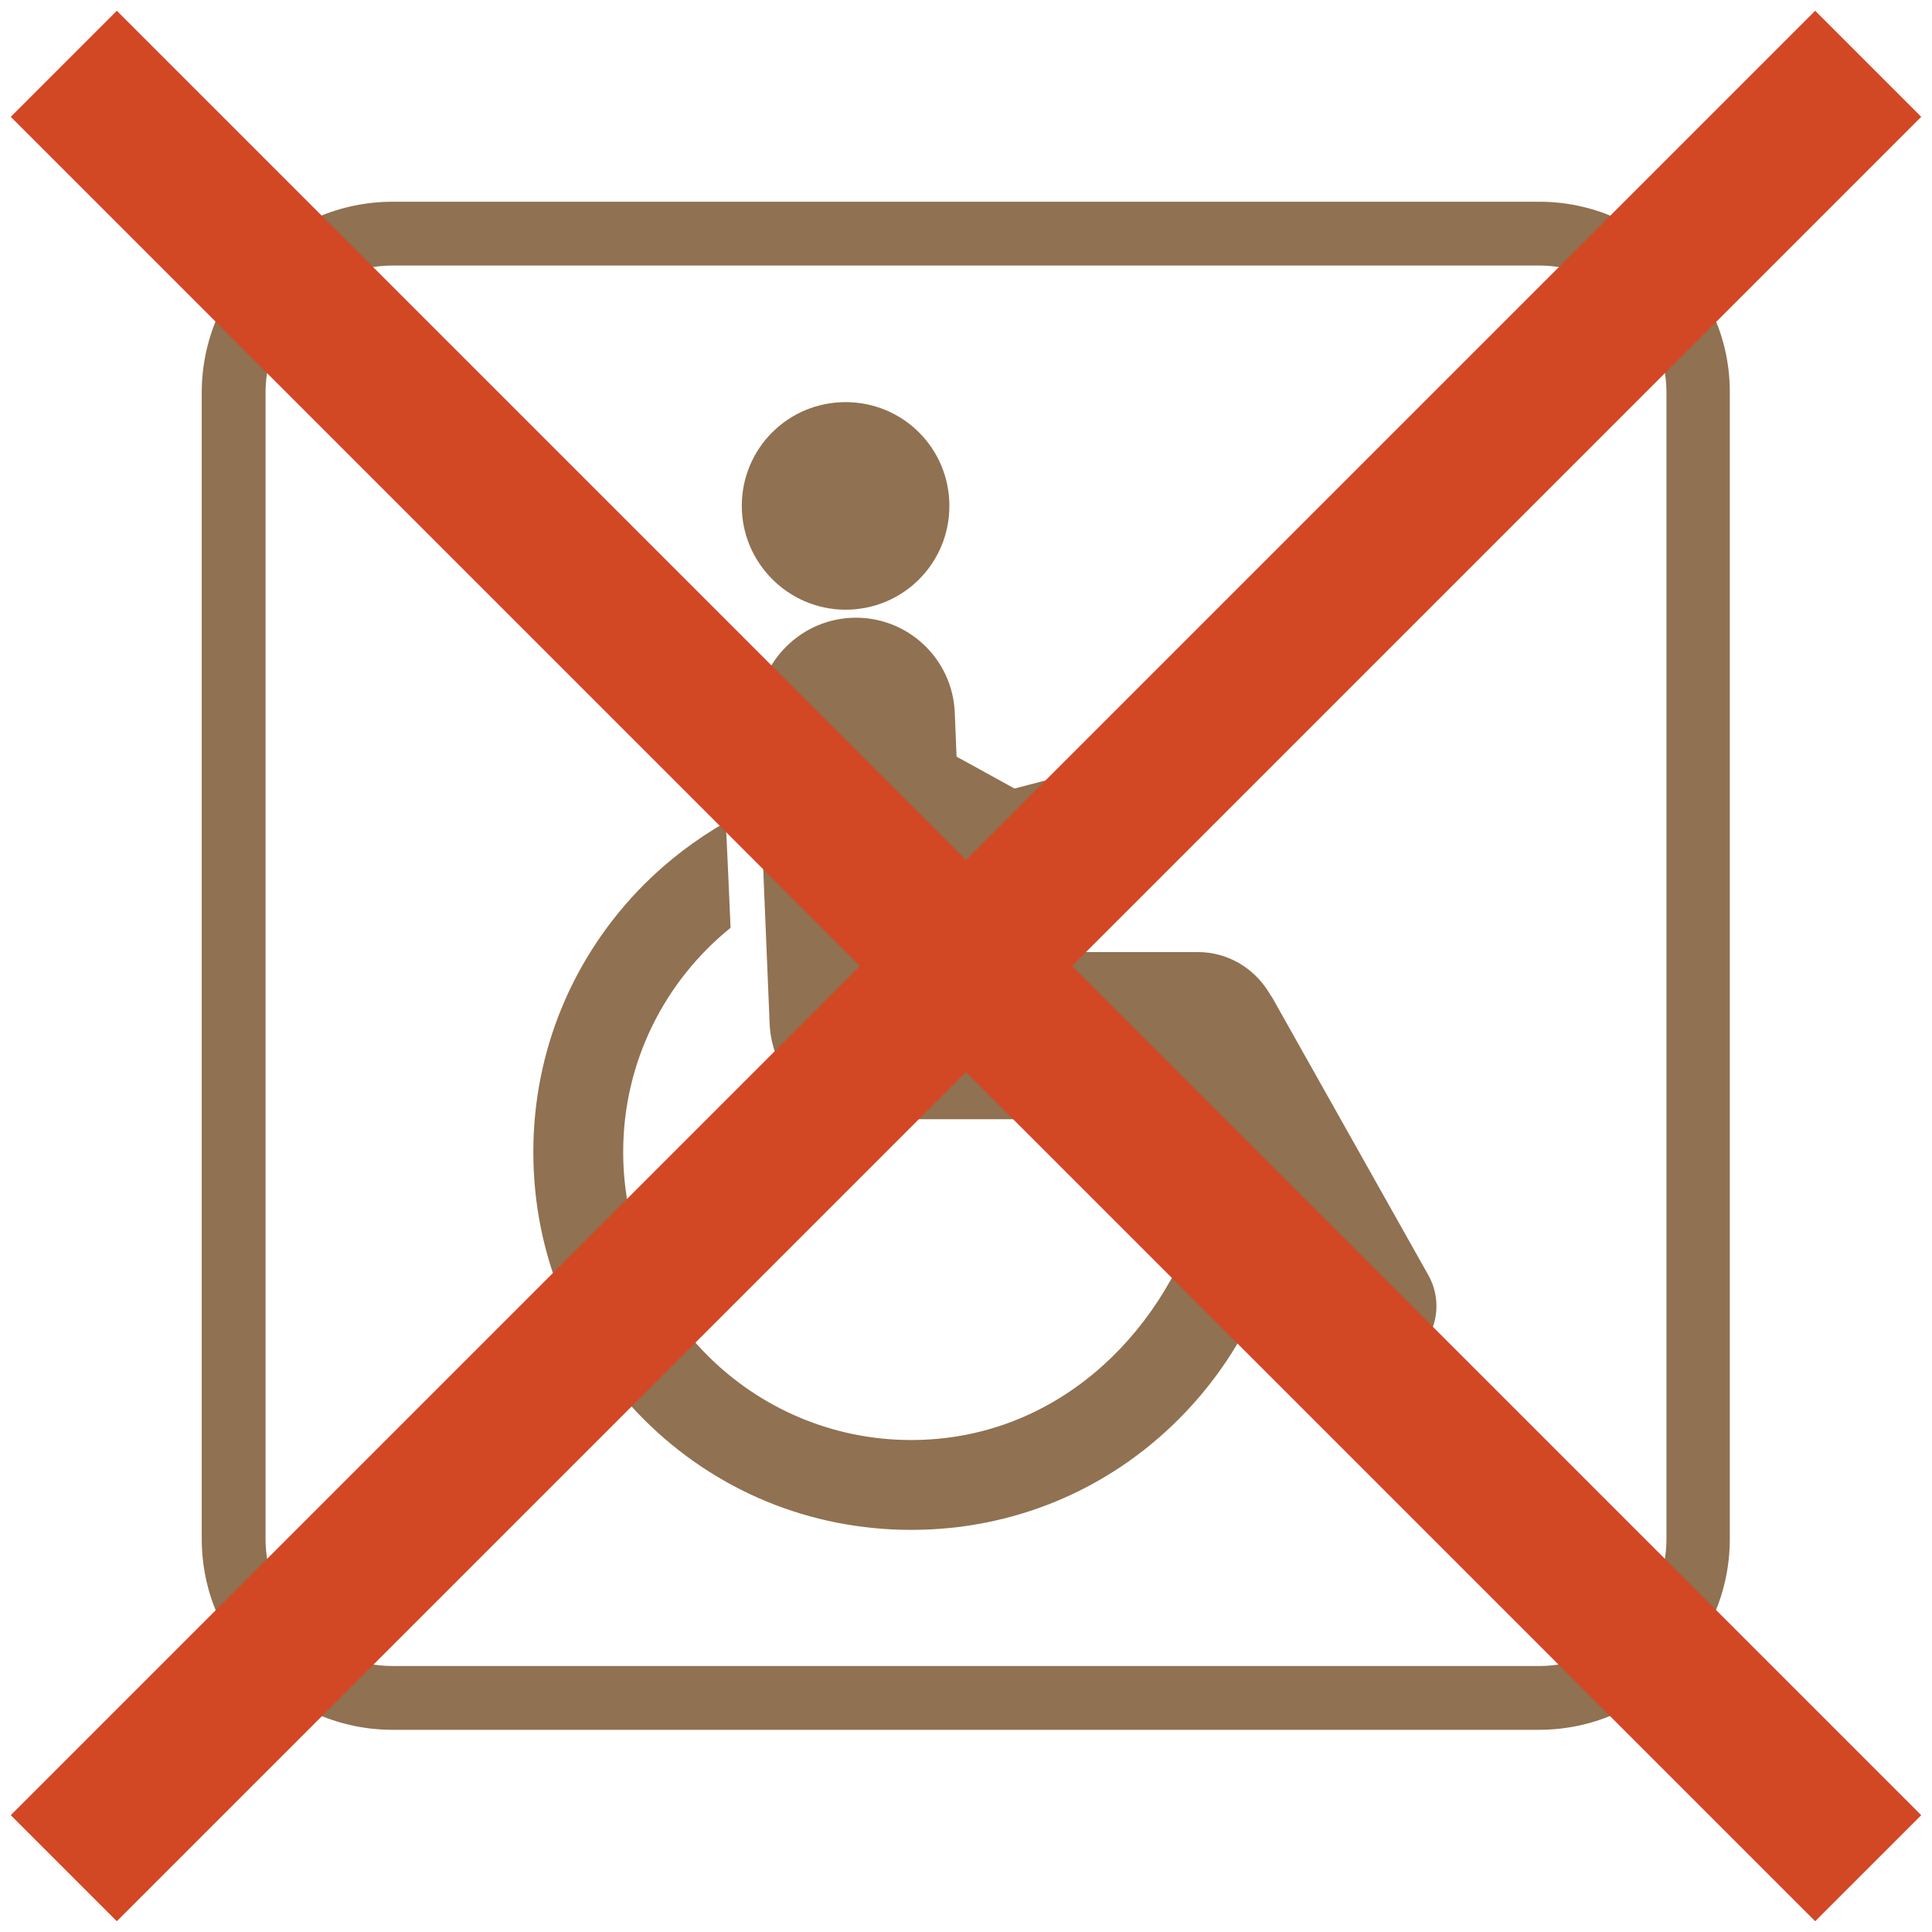 <?xml version="1.0" encoding="utf-8"?>
<!-- Generator: Adobe Illustrator 27.1.0, SVG Export Plug-In . SVG Version: 6.00 Build 0)  -->
<svg version="1.1" id="Laag_1" xmlns="http://www.w3.org/2000/svg" xmlns:xlink="http://www.w3.org/1999/xlink" x="0px" y="0px"
	 viewBox="0 0 430 430" style="enable-background:new 0 0 430 430;" xml:space="preserve">
<style type="text/css">
	.st0{fill:#FFFFFF;}
	.st1{fill:#907151;}
	.st2{fill:#DBD1C6;}
	.st3{fill:#907151;stroke:#FFFFFF;stroke-width:3.482;stroke-linecap:round;stroke-miterlimit:10;}
	.st4{fill:#907151;stroke:#FFFFFF;stroke-width:4.445;stroke-linecap:round;stroke-miterlimit:10;}
	.st5{clip-path:url(#SVGID_00000148640442077348347720000015989068071152627369_);}
	.st6{fill:#D24724;}
	.st7{fill:#FFFFFF;stroke:#907151;stroke-width:14;stroke-linecap:round;stroke-linejoin:round;stroke-miterlimit:10;}
	.st8{fill:none;stroke:#907151;stroke-width:14;stroke-linecap:round;stroke-linejoin:round;stroke-miterlimit:10;}
	.st9{fill:none;stroke:#907151;stroke-width:8;stroke-linecap:round;stroke-linejoin:round;stroke-miterlimit:10;}
	.st10{fill:#2F251A;}
	.st11{fill:none;stroke:#907151;stroke-width:8;stroke-linejoin:round;}
	.st12{fill:none;stroke:#907151;stroke-width:8;stroke-linejoin:round;stroke-dasharray:12.133,3.033;}
	.st13{fill:none;stroke:#907151;stroke-width:8;stroke-linejoin:round;stroke-dasharray:18.645,4.661;}
	.st14{fill:none;stroke:#907151;stroke-width:8;stroke-linejoin:round;stroke-dasharray:17.443,4.361;}
	.st15{fill:none;stroke:#907151;stroke-width:8;stroke-linejoin:round;stroke-dasharray:18.874,4.718;}
	.st16{fill:none;stroke:#907151;stroke-width:8;stroke-linejoin:round;stroke-dasharray:18.407,4.602;}
	.st17{fill:none;stroke:#907151;stroke-width:8;stroke-linejoin:round;stroke-dasharray:17.454,4.363;}
	.st18{fill:none;stroke:#907151;stroke-width:8;stroke-linejoin:round;stroke-dasharray:15.519,3.88;}
	.st19{fill:none;stroke:#907151;stroke-width:8;stroke-linejoin:round;stroke-dasharray:22.445,5.611;}
	.st20{fill:none;stroke:#907151;stroke-width:8;stroke-linejoin:round;stroke-dasharray:21.182,5.295;}
	.st21{fill:#FFFFFF;stroke:#907151;stroke-width:8;stroke-linecap:round;stroke-linejoin:round;stroke-miterlimit:10;}
	.st22{clip-path:url(#SVGID_00000049204146057026073190000017824678772291761300_);}
	.st23{fill:none;stroke:#218780;stroke-width:12;stroke-miterlimit:10;}
	.st24{fill:#907151;stroke:#FFFFFF;stroke-width:7.73;stroke-linecap:round;stroke-miterlimit:10;}
	.st25{fill:none;}
	.st26{filter:url(#Adobe_OpacityMaskFilter);}
	.st27{filter:url(#Adobe_OpacityMaskFilter_00000116921219297752304660000018132890950021824184_);}
	
		.st28{mask:url(#SVGID_00000095340484293665610910000017969928741875698568_);fill:url(#SVGID_00000022551922031966479830000000747589602069966235_);}
	.st29{fill:#DCD1C6;}
	.st30{fill:#BEA994;}
	.st31{filter:url(#Adobe_OpacityMaskFilter_00000011010419756425074470000005855869762031869370_);}
	.st32{filter:url(#Adobe_OpacityMaskFilter_00000015336291048471559590000009057025325474923677_);}
	
		.st33{mask:url(#SVGID_00000125589403399290755290000017445616898470008493_);fill:url(#SVGID_00000147922443952204305710000004885090805398807464_);}
	.st34{filter:url(#Adobe_OpacityMaskFilter_00000154427318402847034870000009878558239214357947_);}
	.st35{filter:url(#Adobe_OpacityMaskFilter_00000157299890488809999730000012911289474776380330_);}
	
		.st36{mask:url(#SVGID_00000102534699327124861610000014352369279975847863_);fill:url(#SVGID_00000027579093651955156440000000912608947482858147_);}
	.st37{opacity:0.9;}
	.st38{filter:url(#Adobe_OpacityMaskFilter_00000127725936979295105970000000007702383096406705_);}
	.st39{filter:url(#Adobe_OpacityMaskFilter_00000021111793516607917860000017229643845110104704_);}
	
		.st40{mask:url(#SVGID_00000176034528088899121850000013147478676252521619_);fill:url(#SVGID_00000119823921583325607940000012739096406500292490_);}
	.st41{fill:#755DF6;}
	.st42{fill:#D4CDFC;}
	.st43{filter:url(#Adobe_OpacityMaskFilter_00000074423165693869924180000008374475312769073087_);}
	.st44{filter:url(#Adobe_OpacityMaskFilter_00000023251290942524179150000006270833707312976526_);}
	
		.st45{mask:url(#SVGID_00000057848664409917446600000017210117579909430453_);fill:url(#SVGID_00000150073170715640354360000001328819579854198663_);}
	.st46{fill:#A697F9;}
	.st47{fill:#271E53;}
	.st48{fill:none;stroke:#907151;stroke-width:24.5;stroke-linecap:round;stroke-miterlimit:10;}
	.st49{clip-path:url(#SVGID_00000019641690466589451040000001212455886510556040_);}
	.st50{fill:none;stroke:#907151;stroke-width:14;stroke-miterlimit:10;}
	.st51{fill:none;stroke:#907151;stroke-width:14;stroke-linecap:round;stroke-miterlimit:10;}
	.st52{fill:#DBD1C6;stroke:#DBD1C6;stroke-width:8;stroke-linejoin:round;stroke-miterlimit:10;}
	.st53{fill:#907151;stroke:#FFFFFF;stroke-width:4.699;stroke-linecap:round;stroke-miterlimit:10;}
	.st54{clip-path:url(#SVGID_00000119833613572426276620000017052876238913516703_);}
	.st55{fill:#907151;stroke:#FFFFFF;stroke-width:6;stroke-linecap:round;stroke-miterlimit:10;}
	.st56{clip-path:url(#SVGID_00000142886115671251231020000007723381169468650892_);}
	.st57{fill:none;stroke:#907151;stroke-width:14.189;stroke-miterlimit:10;}
	.st58{clip-path:url(#SVGID_00000134963839148304314150000002703769058818887054_);}
	.st59{clip-path:url(#SVGID_00000132054663033823288190000012734583187551707793_);}
	.st60{clip-path:url(#SVGID_00000011009541327513392530000010688013873272905111_);}
	.st61{fill:#FFFFFF;stroke:#907151;stroke-width:8;stroke-miterlimit:10;}
	.st62{fill:none;stroke:#907151;stroke-width:8;stroke-linecap:round;stroke-miterlimit:10;}
	.st63{fill:none;stroke:#907151;stroke-width:12;stroke-miterlimit:10;}
	.st64{fill:none;stroke:#FFFFFF;stroke-width:10;stroke-miterlimit:10;}
	.st65{fill:none;stroke:#907151;stroke-width:8;stroke-miterlimit:10;}
	.st66{fill:none;stroke:#907151;stroke-width:5;stroke-miterlimit:10;}
	.st67{fill:none;stroke:#907151;stroke-width:5;stroke-linecap:round;stroke-miterlimit:10;}
	.st68{clip-path:url(#SVGID_00000024710919588861533640000013169817720383203263_);}
	.st69{clip-path:url(#SVGID_00000176044604438297929180000013019989334766958004_);}
	.st70{clip-path:url(#SVGID_00000074404074298445855270000014746530950114513576_);}
	.st71{clip-path:url(#SVGID_00000016790354795811804250000006743466132596572296_);}
	.st72{clip-path:url(#SVGID_00000056400698763575882090000006753866565255990932_);}
	.st73{clip-path:url(#SVGID_00000112611532485839452180000011808889869765431205_);}
	.st74{clip-path:url(#SVGID_00000174593112524712837080000000838244007087427517_);}
	.st75{clip-path:url(#SVGID_00000035522388665382472160000003697262226176904878_);}
	.st76{clip-path:url(#SVGID_00000129910142278897678840000012660454500081204157_);}
	.st77{clip-path:url(#SVGID_00000132065827597947811720000005153255056806944132_);}
	.st78{clip-path:url(#SVGID_00000172416654906043453540000013150799556294662555_);}
	.st79{clip-path:url(#SVGID_00000044141107048302065070000004846101529605011367_);}
	.st80{clip-path:url(#SVGID_00000067221319767825380800000018236032072938801312_);}
	.st81{clip-path:url(#SVGID_00000015329259201961531180000017842332670966400651_);}
	.st82{fill:#907151;stroke:#907151;stroke-width:11.339;stroke-linecap:round;stroke-linejoin:round;stroke-miterlimit:10;}
	.st83{fill:none;stroke:#907151;stroke-width:6.95;stroke-miterlimit:10;}
	.st84{fill:#FFFFFF;stroke:#907151;stroke-width:6.95;stroke-miterlimit:10;}
	.st85{fill:none;stroke:#907151;stroke-width:6.95;stroke-linecap:round;stroke-miterlimit:10;}
	.st86{fill:none;stroke:#DBD1C6;stroke-width:8;stroke-linecap:round;stroke-linejoin:round;stroke-miterlimit:10;}
	.st87{fill:#907151;stroke:#907151;stroke-width:12;stroke-linejoin:round;stroke-miterlimit:10;}
	.st88{fill:#907151;stroke:#907151;stroke-width:24.5;stroke-linecap:round;stroke-miterlimit:10;}
	.st89{clip-path:url(#SVGID_00000102545007771214979510000015298986874990755463_);}
	.st90{fill:url(#SVGID_00000050659679216720100050000001236732325115461518_);}
	.st91{fill:url(#SVGID_00000050645494656974128860000010872615245271600267_);}
	.st92{fill:#F29100;}
	.st93{fill:url(#SVGID_00000179607148985281290510000006374414649799136954_);}
	.st94{fill:#1D1D1B;}
	.st95{fill:url(#SVGID_00000130644444372539832970000010600046545095717289_);}
	.st96{fill:#A7D2AE;}
	.st97{fill:url(#SVGID_00000000931542016204830840000000470752484765229962_);}
	.st98{fill:url(#SVGID_00000018213730919162557150000014539864681850823608_);}
	.st99{fill:url(#SVGID_00000181787344792691823810000004182068947338149281_);}
	.st100{fill:url(#SVGID_00000164472531269931585130000001379956606172557956_);}
	.st101{fill:url(#SVGID_00000001632529905899614200000007840125322298717359_);}
	.st102{fill:url(#SVGID_00000156581769871527485120000016627237692712256686_);}
	.st103{fill:url(#SVGID_00000084496611854694432690000011992850566068111028_);}
	.st104{fill:url(#SVGID_00000101079809664170327270000001204872414180544654_);}
	.st105{fill:url(#SVGID_00000002343046947417151830000010568839064588522915_);}
	.st106{fill:url(#SVGID_00000162317959751997343680000011262519683309330615_);}
	.st107{fill:url(#SVGID_00000119101328052001481630000016621866192604736426_);}
	.st108{fill:url(#SVGID_00000048460529692749438640000013356640543698306224_);}
	.st109{fill:url(#SVGID_00000118386166467086906750000015176165813099995781_);}
	.st110{fill:url(#SVGID_00000098906259135790657700000004598440353069929885_);}
	.st111{fill:url(#SVGID_00000155826761096488376990000001981022403821345671_);}
	.st112{fill:url(#SVGID_00000172437199685435598910000016209527337712577709_);}
	.st113{fill:url(#SVGID_00000021085539913077055980000001033890458403039629_);}
	.st114{fill:url(#SVGID_00000084493304983347087010000012464153150417688498_);}
	.st115{fill:url(#SVGID_00000103957590368222245640000002335886238749898379_);}
	.st116{fill:url(#SVGID_00000183962624507637196230000005748805851639100801_);}
	.st117{fill:url(#SVGID_00000160906967421734342990000014959656279734145212_);}
	.st118{fill:url(#SVGID_00000082354667983639497210000015567449105068230578_);}
	.st119{fill:url(#SVGID_00000044137847125800746380000018136785861454142895_);}
	.st120{fill:#907151;stroke:#907151;stroke-width:4.175;stroke-miterlimit:10;}
	.st121{clip-path:url(#SVGID_00000176728579303691318370000008383717542033466799_);}
	.st122{clip-path:url(#SVGID_00000125604057737753376950000009417634316596627631_);fill:#FFC5B7;}
	.st123{clip-path:url(#SVGID_00000125604057737753376950000009417634316596627631_);fill:#FF8D71;}
	.st124{clip-path:url(#SVGID_00000125604057737753376950000009417634316596627631_);fill:#D24724;}
	.st125{clip-path:url(#SVGID_00000125604057737753376950000009417634316596627631_);fill:#46180C;}
	.st126{clip-path:url(#SVGID_00000125604057737753376950000009417634316596627631_);fill:#FFDA6E;}
	.st127{clip-path:url(#SVGID_00000125604057737753376950000009417634316596627631_);fill:#FFBE01;}
	.st128{clip-path:url(#SVGID_00000125604057737753376950000009417634316596627631_);fill:#977100;}
	.st129{clip-path:url(#SVGID_00000125604057737753376950000009417634316596627631_);fill:#322500;}
	.st130{clip-path:url(#SVGID_00000125604057737753376950000009417634316596627631_);fill:#8DE1D6;}
	.st131{clip-path:url(#SVGID_00000125604057737753376950000009417634316596627631_);fill:#15C2AB;}
	.st132{clip-path:url(#SVGID_00000125604057737753376950000009417634316596627631_);fill:#008674;}
	.st133{clip-path:url(#SVGID_00000125604057737753376950000009417634316596627631_);fill:#002721;}
	.st134{clip-path:url(#SVGID_00000125604057737753376950000009417634316596627631_);fill:#D4CDFC;}
	.st135{clip-path:url(#SVGID_00000125604057737753376950000009417634316596627631_);fill:#A697F9;}
	.st136{clip-path:url(#SVGID_00000125604057737753376950000009417634316596627631_);fill:#755DF6;}
	.st137{clip-path:url(#SVGID_00000125604057737753376950000009417634316596627631_);fill:#271E53;}
	.st138{clip-path:url(#SVGID_00000125604057737753376950000009417634316596627631_);fill:#DCD1C6;}
	.st139{clip-path:url(#SVGID_00000125604057737753376950000009417634316596627631_);fill:#BEA994;}
	.st140{clip-path:url(#SVGID_00000125604057737753376950000009417634316596627631_);fill:#907151;}
	.st141{clip-path:url(#SVGID_00000125604057737753376950000009417634316596627631_);fill:#2F251A;}
	.st142{clip-path:url(#SVGID_00000125604057737753376950000009417634316596627631_);fill:#D3D3D3;}
	.st143{clip-path:url(#SVGID_00000125604057737753376950000009417634316596627631_);fill:#ACACAC;}
	.st144{clip-path:url(#SVGID_00000125604057737753376950000009417634316596627631_);fill:#767676;}
	.st145{clip-path:url(#SVGID_00000125604057737753376950000009417634316596627631_);fill:#262626;}
	.st146{fill:none;stroke:#907151;stroke-width:11.339;stroke-linecap:round;stroke-linejoin:round;stroke-miterlimit:10;}
	.st147{fill:none;stroke:#907151;stroke-width:15.591;stroke-linecap:round;stroke-linejoin:round;stroke-miterlimit:10;}
	.st148{clip-path:url(#SVGID_00000081631362170949003800000001736113759293695673_);}
	.st149{fill-rule:evenodd;clip-rule:evenodd;fill:#DBD1C6;}
	.st150{fill-rule:evenodd;clip-rule:evenodd;fill:#907151;}
	.st151{fill:url(#SVGID_00000131344084996342439870000007274447014145677698_);}
	.st152{fill:url(#SVGID_00000075157497386476942670000003300297877818459065_);}
	.st153{fill:url(#SVGID_00000047765997494160227800000017502803448889733262_);}
	.st154{fill:url(#SVGID_00000048465428524943868850000009273601380952118681_);}
	.st155{fill:url(#SVGID_00000144333033635959393660000009999675306236760208_);}
	.st156{fill:url(#SVGID_00000116229638241634091700000017090106562041392017_);}
	.st157{clip-path:url(#SVGID_00000015322034743947825310000008139804477504194495_);}
	.st158{fill:none;stroke:#907151;stroke-width:8;stroke-linecap:round;stroke-linejoin:round;stroke-miterlimit:10;}
</style>
<g>
	<g id="Arbeidsongeschikt-Pensioenopbouw1_00000166633292350748211590000000797398439601212055_">
		<g>
			<path class="st0" d="M87.4,378C67.9,378,52,362.1,52,342.6V87.4C52,67.9,67.9,52,87.4,52h255.1c19.5,0,35.4,15.9,35.4,35.4v255.1
				c0,19.5-15.9,35.4-35.4,35.4H87.4z"/>
			<path class="st1" d="M342.6,59.1c15.6,0,28.3,12.7,28.3,28.3v255.1c0,15.6-12.7,28.3-28.3,28.3H87.4c-15.6,0-28.3-12.7-28.3-28.3
				V87.4c0-15.6,12.7-28.3,28.3-28.3H342.6 M342.6,44.9H87.4c-23.4,0-42.5,19.1-42.5,42.5v255.1c0,23.4,19.1,42.5,42.5,42.5h255.1
				c23.4,0,42.5-19.1,42.5-42.5V87.4C385.1,64.1,365.9,44.9,342.6,44.9L342.6,44.9z"/>
		</g>
	</g>
	<path class="st1" d="M143.3,315.9c-15.9-15.9-24.6-37-24.6-59.5c0-22.5,8.8-43.6,24.6-59.5c5.5-5.5,11.6-10.1,18.2-13.9
		c0.1,0,1.1,23.5,1.1,23.5c-14.6,11.8-23.9,29.8-23.9,49.9c0,35.4,28.8,64.1,64.1,64.1c31.5,0,55.5-22.6,64.3-50.9l12.3,21.8
		c-4.1,9-9.9,17.3-17.1,24.5c-15.9,15.9-37,24.6-59.5,24.6C180.3,340.5,159.2,331.8,143.3,315.9z M188.2,135.7
		c12.8,0,23.1-10.3,23.1-23.1c0-12.8-10.3-23.1-23.1-23.1c-12.8,0-23.1,10.3-23.1,23.1C165.1,125.3,175.5,135.7,188.2,135.7z
		 M213.8,191.4l12,7.1l27.3-7.1c6.8-1.9,11.5-6.5,11.5-12.8c0-6.4-5.3-11.8-11.5-10.2l-27.3,7.1l-12.9-7.1l-0.4-9.8
		c-0.5-12.1-10.7-21.6-22.9-21.1c-12.1,0.5-21.6,10.8-21.1,22.9l2.8,67.5c0.4,8.7,5.7,16,13.1,19.3c2.5,1.2,5.2,1.9,8.1,1.9h73.6
		l27.4,48.5c2.6,4.6,7.3,7.1,12.2,7.1c2.3,0,4.7-0.6,6.9-1.8c6.7-3.8,9.1-12.3,5.3-19.1l-34.7-61.7c-0.3-0.5-0.6-0.9-0.9-1.4
		c-3.3-5.3-9.1-8.8-15.7-8.8h-51.9L213.8,191.4z"/>
	<polygon class="st6" points="427.6,26 404,2.4 215,191.4 26,2.4 2.4,26 191.4,215 2.4,404 26,427.6 215,238.6 404,427.6 427.6,404 
		238.6,215 	"/>
</g>
</svg>
